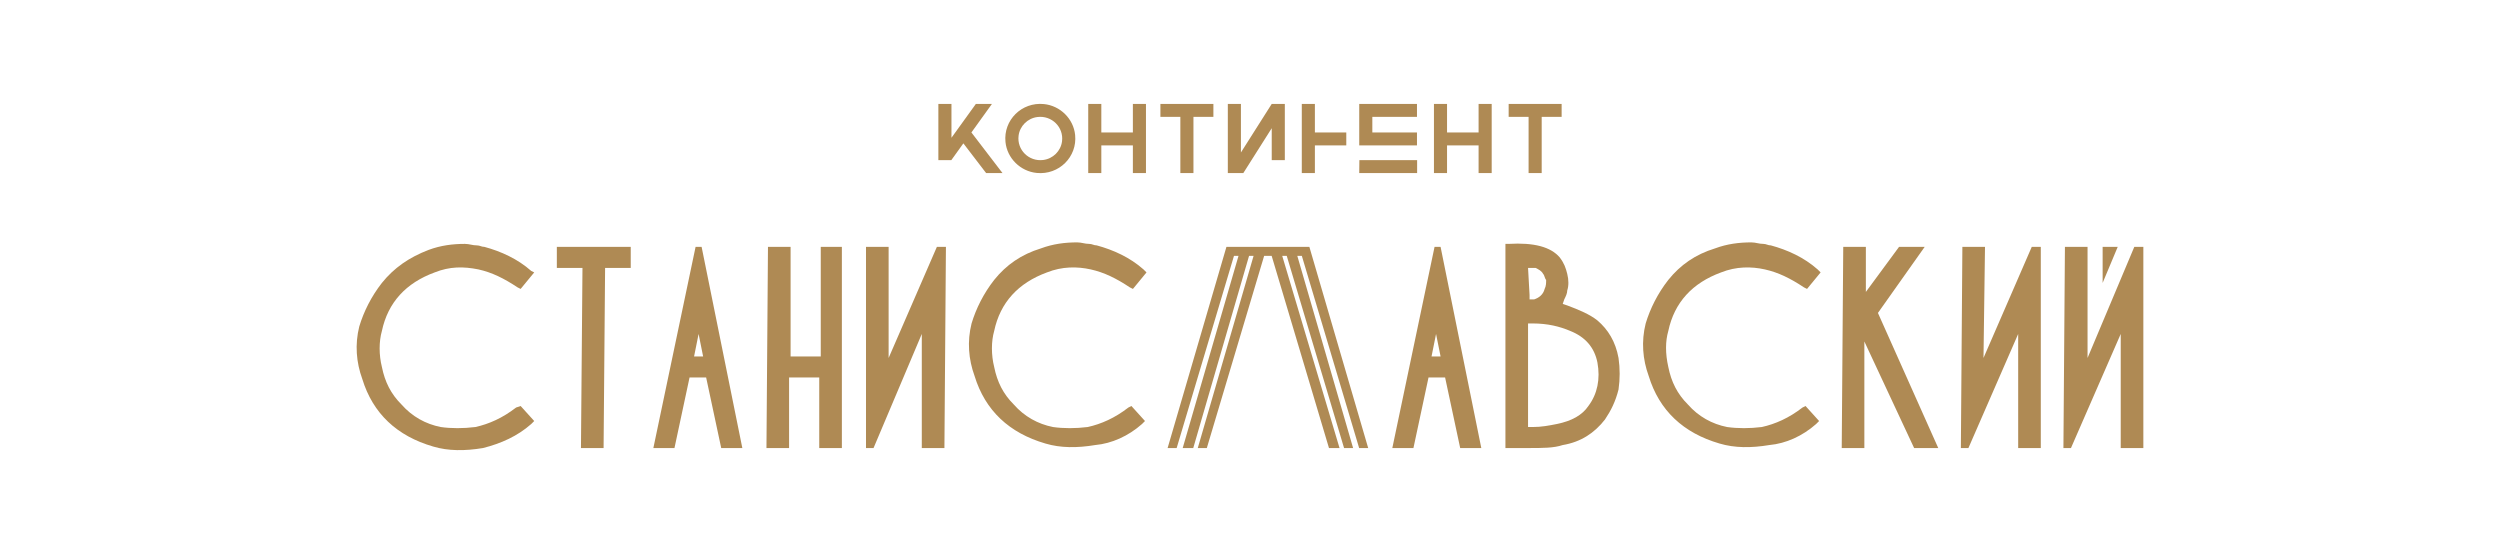 <svg width="361" height="80" viewBox="0 0 361 80" fill="none" xmlns="http://www.w3.org/2000/svg">
<path d="M196.26 64.698H197.567L189.074 35.65H177.096L168.603 64.698H169.91L178.185 36.951H178.839L170.781 64.698H172.306L180.363 36.951H181.016L172.959 64.698H174.265L182.541 36.951H183.629L191.905 64.698H193.429L185.154 36.951H185.807L194.082 64.698H195.389L187.332 36.951H187.985L196.26 64.698Z" fill="#AF8A54"/>
<path d="M55.146 40.853C53.622 42.804 52.533 44.972 51.88 47.139C51.226 49.741 51.444 52.342 52.315 54.726C53.84 59.712 57.324 62.964 62.55 64.481C64.728 65.131 67.123 65.131 69.737 64.698C72.35 64.047 74.745 62.964 76.705 61.23L77.141 60.796L75.181 58.628L74.528 58.845C72.568 60.362 70.608 61.23 68.648 61.663C66.906 61.88 65.163 61.88 63.639 61.663C61.461 61.23 59.502 60.146 57.977 58.411C56.453 56.894 55.582 55.16 55.146 52.992C54.711 51.258 54.711 49.307 55.146 47.79C56.017 43.671 58.63 40.853 62.768 39.336C64.946 38.468 66.906 38.468 69.083 38.902C71.043 39.336 72.785 40.203 74.745 41.503L75.181 41.72L77.141 39.336L76.705 39.119C74.745 37.385 72.35 36.301 69.954 35.65C69.519 35.65 69.301 35.434 68.866 35.434C68.212 35.434 67.777 35.217 67.123 35.217C65.381 35.217 63.639 35.434 61.897 36.084C59.066 37.168 56.888 38.685 55.146 40.853Z" fill="#AF8A54"/>
<path d="M164.902 61.23L165.337 60.796L163.377 58.628L162.942 58.845C160.982 60.362 159.022 61.23 157.062 61.663C155.32 61.88 153.578 61.88 152.053 61.663C149.876 61.23 147.916 60.146 146.391 58.411C144.867 56.894 143.996 55.16 143.56 52.992C143.125 51.258 143.125 49.307 143.56 47.79C144.431 43.671 147.045 40.853 151.182 39.336C153.36 38.468 155.538 38.468 157.497 38.902C159.457 39.336 161.2 40.203 163.159 41.503L163.595 41.72L165.555 39.336L165.119 38.902C163.159 37.168 160.764 36.084 158.369 35.434C157.933 35.434 157.715 35.217 157.28 35.217C156.626 35.217 156.191 35 155.538 35C153.795 35 152.053 35.217 150.311 35.867C147.48 36.734 145.302 38.252 143.56 40.419C142.036 42.37 140.947 44.538 140.294 46.706C139.64 49.307 139.858 51.908 140.729 54.293C142.254 59.279 145.738 62.53 150.964 64.047C153.142 64.698 155.538 64.698 158.151 64.264C160.546 64.047 162.942 62.964 164.902 61.23Z" fill="#AF8A54"/>
<path d="M262.244 61.23L262.68 60.796L260.72 58.628L260.284 58.845C258.324 60.362 256.364 61.23 254.404 61.663C252.662 61.88 250.92 61.88 249.396 61.663C247.218 61.23 245.258 60.146 243.734 58.411C242.209 56.894 241.338 55.16 240.903 52.992C240.467 51.041 240.467 49.307 240.903 47.79C241.774 43.671 244.387 40.853 248.525 39.336C250.702 38.468 252.88 38.468 254.84 38.902C256.8 39.336 258.542 40.203 260.502 41.503L260.937 41.72L262.897 39.336L262.462 38.902C260.502 37.168 258.106 36.084 255.711 35.434C255.275 35.434 255.058 35.217 254.622 35.217C253.969 35.217 253.533 35 252.88 35C251.138 35 249.396 35.217 247.654 35.867C244.823 36.734 242.645 38.252 240.903 40.419C239.378 42.37 238.29 44.538 237.636 46.706C236.983 49.307 237.201 51.908 238.072 54.293C239.596 59.279 243.08 62.53 248.307 64.047C250.485 64.698 252.88 64.698 255.493 64.264C257.889 64.047 260.284 62.964 262.244 61.23Z" fill="#AF8A54"/>
<path d="M91.078 35.65H80.407V38.685H84.109L83.891 64.698H87.158L87.376 38.685H91.078V35.65Z" fill="#AF8A54"/>
<path d="M121.566 64.698V35.65H118.517V51.475H114.161V35.65H110.895L110.677 64.698H113.944V54.51H118.299V64.698H121.566Z" fill="#AF8A54"/>
<path d="M217.384 64.698H220.65C222.828 64.698 224.352 64.698 225.659 64.264C228.272 63.831 230.232 62.53 231.756 60.579C232.628 59.279 233.281 57.978 233.716 56.244C233.934 54.726 233.934 53.209 233.716 51.692C233.281 49.307 232.192 47.573 230.668 46.272C229.579 45.405 228.054 44.755 226.312 44.105L225.659 43.888L225.877 43.237C226.094 42.804 226.312 42.37 226.312 41.937C226.53 41.286 226.53 40.419 226.312 39.552C226.094 38.685 225.877 38.035 225.223 37.168C223.917 35.651 221.521 35 217.819 35.217H217.384V64.698ZM220.65 38.685H221.304H221.521H221.739C222.175 38.902 222.61 39.119 222.828 39.552C223.046 39.769 223.046 40.203 223.263 40.419C223.263 40.853 223.263 41.286 223.046 41.72C222.828 42.587 222.175 43.021 221.521 43.237H220.868V42.587L220.65 38.685ZM220.65 46.706H221.304C223.481 46.706 225.223 47.139 226.748 47.79C228.925 48.657 230.232 50.174 230.668 52.342C231.103 54.726 230.668 56.894 229.361 58.628C228.49 59.929 226.966 60.796 224.788 61.23C223.699 61.446 222.61 61.663 221.304 61.663H220.65V46.706Z" fill="#AF8A54"/>
<path d="M279.884 64.698L271.173 45.188L277.924 35.65H274.222L269.431 42.154V35.65H266.164L265.946 64.698H269.213V49.307L276.399 64.698H279.884Z" fill="#AF8A54"/>
<path d="M136.374 64.698L136.592 35.65H135.285L128.317 51.692V35.65H125.05V64.698H126.139L133.107 48.223V64.698H136.374Z" fill="#AF8A54"/>
<path d="M294.691 64.698V35.65H293.385L286.416 51.692L286.634 35.65H283.367L283.15 64.698H284.239L291.425 48.223V64.698H294.691Z" fill="#AF8A54"/>
<path d="M309.5 64.698V35.65H308.193L301.442 51.692V35.65H298.176L297.958 64.698H299.047L306.233 48.223V64.698H309.5Z" fill="#AF8A54"/>
<path d="M305.798 35.65H303.62V40.853L305.798 35.65Z" fill="#AF8A54"/>
<path d="M101.313 35.65H100.878H100.442L94.345 64.698H97.393L99.571 54.51H100.66H100.878H101.967L104.144 64.698H107.193L101.313 35.65ZM101.095 51.475H100.878H100.224L100.878 48.223L101.531 51.475H101.095Z" fill="#AF8A54"/>
<path d="M208.02 35.65H207.584H207.149L201.051 64.698H204.1L206.278 54.51H207.366H207.584H208.673L210.851 64.698H213.9L208.02 35.65ZM207.584 51.475H207.366H206.713L207.366 48.223L208.02 51.475H207.584Z" fill="#AF8A54"/>
<path d="M140.271 19.128C141.001 18.108 142.979 15.366 143.236 15.005H140.915C139.755 16.599 138.573 18.257 137.391 19.894C137.391 19.894 137.391 15.387 137.391 15.005C136.682 15.005 136.08 15.005 135.5 15.005C135.5 17.641 135.5 20.531 135.5 23.125C135.672 23.125 136.918 23.125 137.37 23.125L139.11 20.701C139.11 20.701 141.904 24.336 142.398 24.995H144.762C143.258 23.04 141.754 21.084 140.271 19.128Z" fill="#AF8A54"/>
<path d="M189.87 19.128C189.87 18.236 189.87 15.494 189.87 15.005C189.161 15.005 188.559 15.005 187.979 15.005C187.979 16.387 187.979 17.768 187.979 19.128C187.979 19.745 187.979 20.383 187.979 20.999C187.979 22.338 187.979 23.677 187.979 24.995C188.645 24.995 189.247 24.995 189.87 24.995V20.999C189.87 20.999 194.103 20.999 194.404 20.999C194.404 20.297 194.404 19.702 194.404 19.128C192.878 19.128 191.374 19.128 189.87 19.128Z" fill="#AF8A54"/>
<path d="M204.612 20.999C204.612 20.425 204.612 19.617 204.612 19.128C202.441 19.128 200.314 19.128 198.165 19.128C198.165 19.128 198.165 17.279 198.165 16.875C198.165 16.875 204.204 16.875 204.612 16.875C204.612 16.174 204.612 15.579 204.612 15.005C202.441 15.005 196.854 15.005 196.274 15.005C196.274 15.621 196.274 20.361 196.274 20.999H204.612Z" fill="#AF8A54"/>
<path d="M196.274 24.995H200.335C201.367 24.995 202.377 24.995 203.408 24.995C203.817 24.995 204.225 24.995 204.633 24.995C204.633 24.294 204.633 23.698 204.633 23.125C201.84 23.125 199.067 23.125 196.295 23.125C196.274 23.805 196.274 24.4 196.274 24.995Z" fill="#AF8A54"/>
<path d="M163.587 15.005C163.587 16.387 163.587 17.768 163.587 19.128C162.062 19.128 160.536 19.128 159.031 19.128C159.031 18.236 159.031 15.494 159.031 15.005C158.322 15.005 157.721 15.005 157.14 15.005C157.14 18.363 157.14 21.679 157.14 24.995C157.807 24.995 158.408 24.995 159.031 24.995V20.999C159.031 20.999 163.544 20.999 163.587 20.999C163.587 22.338 163.587 23.677 163.587 24.995C164.254 24.995 164.855 24.995 165.478 24.995V20.149C165.478 18.916 165.478 15.494 165.478 15.005C164.769 15.005 164.189 15.005 163.587 15.005Z" fill="#AF8A54"/>
<path d="M213.509 15.005C213.509 16.387 213.509 17.768 213.509 19.128C211.983 19.128 210.457 19.128 208.953 19.128C208.953 18.236 208.953 15.494 208.953 15.005C208.244 15.005 207.642 15.005 207.062 15.005C207.062 16.387 207.062 23.656 207.062 24.995C207.728 24.995 208.329 24.995 208.953 24.995V20.999C208.953 20.999 213.444 20.999 213.509 20.999C213.509 22.338 213.509 23.677 213.509 24.995C214.175 24.995 214.776 24.995 215.4 24.995C215.4 24.995 215.4 15.494 215.4 15.005C214.691 15.005 214.089 15.005 213.509 15.005Z" fill="#AF8A54"/>
<path d="M150.736 15.026C147.534 14.707 144.87 17.343 145.192 20.51C145.428 22.848 147.341 24.74 149.705 24.974C152.907 25.293 155.572 22.657 155.249 19.49C155.013 17.152 153.1 15.26 150.736 15.026ZM150.629 23.103C148.566 23.358 146.825 21.637 147.083 19.596C147.255 18.193 148.394 17.067 149.812 16.897C151.875 16.642 153.616 18.363 153.358 20.404C153.186 21.807 152.047 22.933 150.629 23.103Z" fill="#AF8A54"/>
<path d="M167.563 15.005C167.563 15.664 167.563 16.259 167.563 16.875H170.443C170.443 19.596 170.443 22.296 170.443 24.995C171.109 24.995 171.711 24.995 172.334 24.995C172.334 24.995 172.334 17.959 172.334 16.875C172.914 16.875 174.848 16.875 175.214 16.875C175.214 16.174 175.214 15.579 175.214 15.005C174.246 15.005 168.53 15.005 167.563 15.005Z" fill="#AF8A54"/>
<path d="M217.85 15.005C217.85 15.664 217.85 16.259 217.85 16.875H220.729C220.729 19.596 220.729 22.296 220.729 24.995C221.396 24.995 221.997 24.995 222.62 24.995C222.62 24.995 222.62 17.959 222.62 16.875C223.201 16.875 225.135 16.875 225.5 16.875C225.5 16.174 225.5 15.579 225.5 15.005C224.533 15.005 218.817 15.005 217.85 15.005Z" fill="#AF8A54"/>
<path d="M183.638 15.005C182.155 17.364 180.672 19.702 179.189 22.019C179.189 22.019 179.189 15.494 179.189 15.005C178.48 15.005 177.878 15.005 177.298 15.005C177.298 18.363 177.298 21.679 177.298 24.995C177.964 24.995 179.533 24.995 179.533 24.995C179.533 24.995 183.186 19.235 183.638 18.512C183.638 20.085 183.638 21.658 183.638 23.125C184.304 23.125 184.905 23.125 185.529 23.125C185.529 23.125 185.529 15.387 185.529 15.005C185.249 15.005 183.981 15.005 183.638 15.005Z" fill="#AF8A54"/>
</svg>
